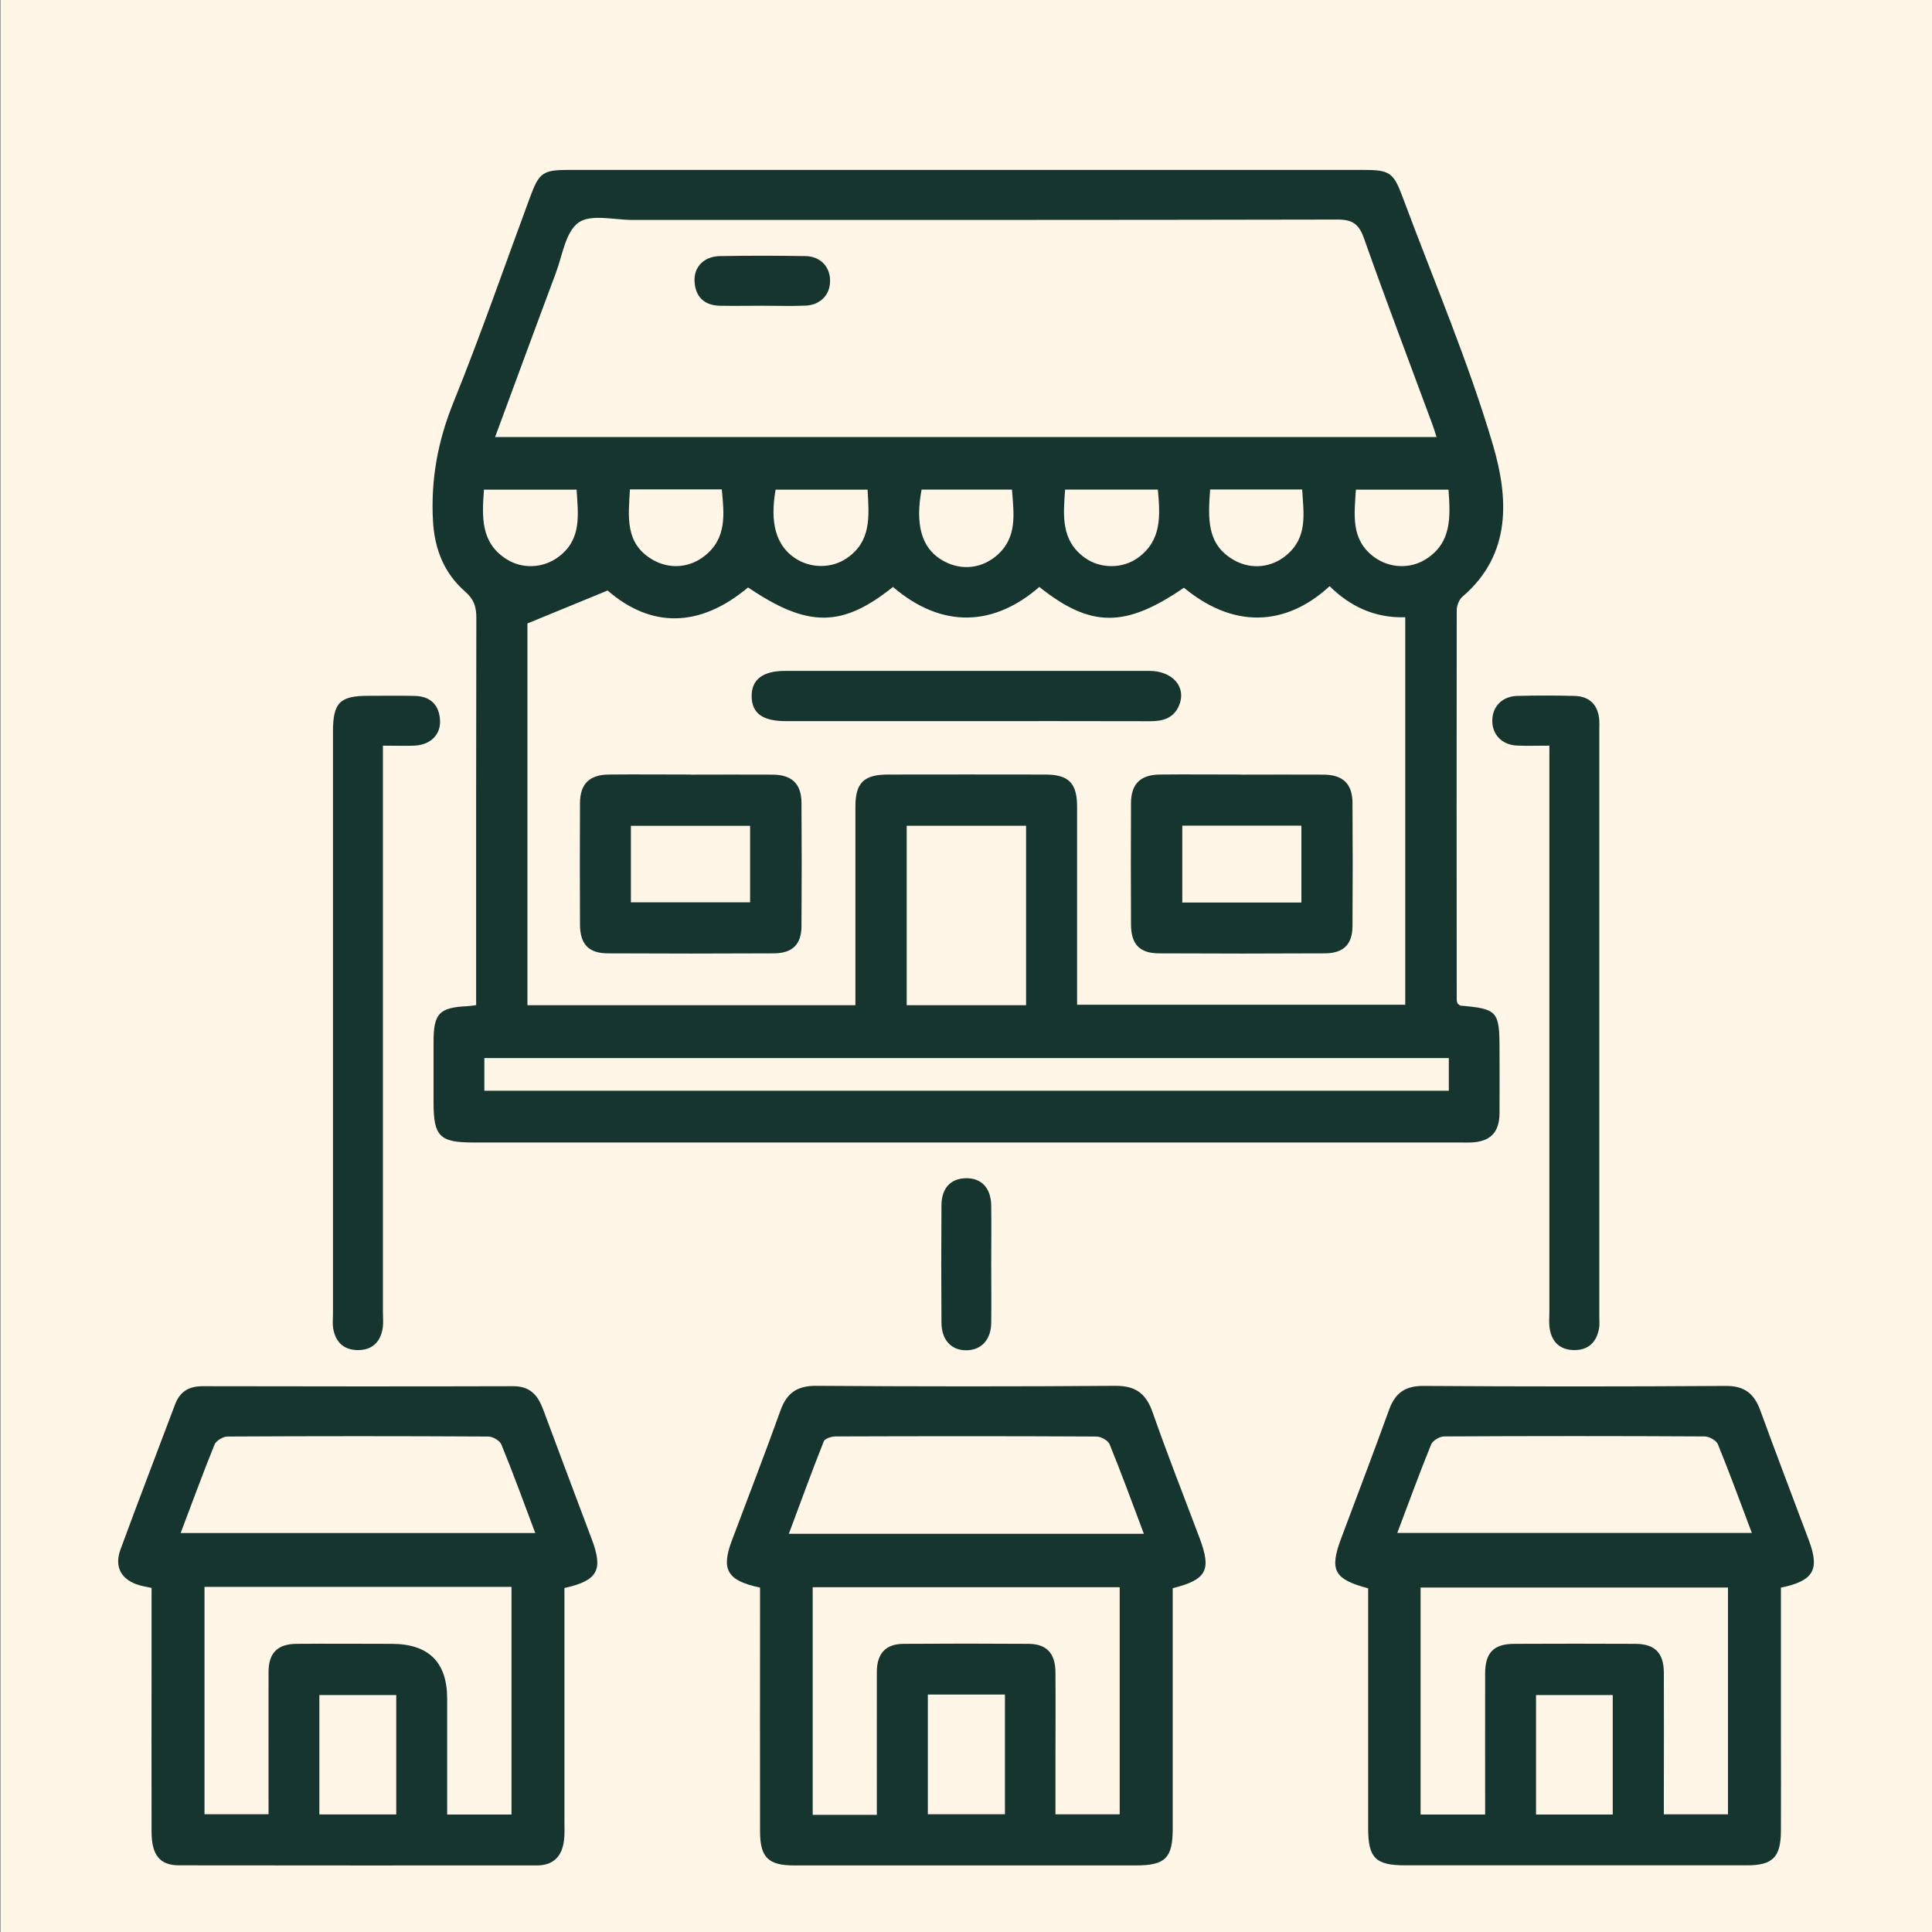 <svg xmlns="http://www.w3.org/2000/svg" id="Layer_1" data-name="Layer 1" viewBox="0 0 200 200"><rect x="0" y="0" width="200" height="200" fill="#808080" stroke="none"/><defs><style>      .cls-1 {        fill: #fff6e7;      }      .cls-2 {        fill: #16352f;      }    </style></defs><rect class="cls-1" x=".06" width="200" height="200"></rect><g><path class="cls-2" d="M49.29,104.05c0-.76,0-1.37,0-1.98,0-12.71-.01-25.43.02-38.14,0-1.12-.25-1.89-1.15-2.68-2.19-1.91-3.18-4.41-3.34-7.35-.23-4.26.5-8.24,2.11-12.22,2.84-7.01,5.31-14.17,7.94-21.27.95-2.56,1.32-2.82,4.05-2.82,27.41,0,54.81,0,82.22,0,2.73,0,3.11.27,4.06,2.81,3.17,8.54,6.78,16.95,9.35,25.66,1.58,5.37,2.01,11.3-3.16,15.71-.35.3-.59.93-.59,1.41-.02,13.45-.01,26.91,0,40.36,0,.12.06.23.1.35.1.07.19.2.29.21,3.83.34,4.04.57,4.04,4.52,0,2.22.02,4.44,0,6.66-.03,1.97-.97,2.91-2.95,2.99-.37.02-.74,0-1.11,0-34.07,0-68.15,0-102.22,0-3.42,0-4.07-.65-4.07-4.1,0-2.1,0-4.2,0-6.29,0-2.97.58-3.58,3.48-3.72.24-.01.48-.05.96-.11ZM88.55,104.07c0-7,0-13.78,0-20.57,0-2.45.87-3.31,3.34-3.32,5.43-.01,10.86-.01,16.29,0,2.45,0,3.32.88,3.32,3.34,0,6.17,0,12.34,0,18.5,0,.65,0,1.31,0,1.99h33.97v-40.11c-3.17.09-5.71-1.13-7.83-3.22-3.88,3.6-9.29,4.94-15.08.16-6.07,4.17-9.65,4.16-14.97-.08-4.62,4.02-9.99,4.42-15.15,0-5.26,4.22-8.82,4.24-15,.05-5.03,4.22-10.07,4.2-14.54.32-2.97,1.22-5.57,2.29-8.3,3.41v39.52h33.96ZM51.26,45.24h97.45c-.18-.56-.3-.97-.45-1.36-2.37-6.41-4.79-12.79-7.07-19.23-.52-1.47-1.2-1.93-2.75-1.92-24.32.05-48.64.04-72.95.04-1.91,0-4.32-.64-5.6.27-1.35.96-1.67,3.41-2.36,5.25-2.09,5.58-4.14,11.18-6.28,16.96ZM149.98,109.53H50.14v3.38h99.84v-3.38ZM93.86,85.48v18.58h12.36v-18.58h-12.36ZM110.26,50.67c-.19,2.68-.46,5.26,2.04,7.07,1.61,1.16,3.94,1.15,5.53-.02,2.46-1.81,2.27-4.37,2.03-7.04h-9.6ZM89.81,50.69h-9.52c-.61,3.45.05,5.76,1.98,7.07,1.58,1.08,3.79,1.12,5.38.03,2.57-1.74,2.32-4.35,2.16-7.11ZM95.4,50.68c-.67,3.62,0,5.96,1.98,7.22,1.83,1.16,4.01,1.07,5.69-.3,2.31-1.9,1.87-4.42,1.69-6.92h-9.36ZM125.27,50.67c-.2,2.97-.41,5.73,2.54,7.35,1.75.96,3.83.74,5.36-.55,2.24-1.87,1.77-4.33,1.63-6.8h-9.53ZM65.21,50.66c-.16,2.86-.53,5.58,2.31,7.26,1.72,1.02,3.8.89,5.38-.34,2.37-1.84,2.06-4.35,1.82-6.92h-9.51ZM149.95,50.69h-9.59c-.16,2.61-.55,5.16,1.87,6.96,1.57,1.17,3.72,1.28,5.37.24,2.69-1.7,2.55-4.36,2.35-7.2ZM50.1,50.69c-.21,2.83-.35,5.5,2.34,7.2,1.65,1.04,3.79.94,5.37-.24,2.43-1.8,2.04-4.35,1.88-6.96h-9.59Z"></path><path class="cls-2" d="M78.66,164.34c-3.39-.71-4.03-1.86-2.9-4.86,1.68-4.49,3.42-8.96,5.04-13.48.66-1.83,1.75-2.56,3.73-2.54,10.3.07,20.6.08,30.9,0,2.17-.02,3.23.83,3.91,2.8,1.52,4.35,3.22,8.64,4.84,12.96,1.25,3.32.75,4.3-2.78,5.19,0,.62,0,1.29,0,1.95,0,7.65,0,15.29,0,22.94,0,3.05-.77,3.81-3.83,3.81-11.78,0-23.56,0-35.34,0-2.69,0-3.55-.82-3.55-3.52-.02-7.71,0-15.42,0-23.12,0-.67,0-1.34,0-2.11ZM90.77,187.87c0-5.05-.01-9.92,0-14.78,0-1.93.92-2.91,2.76-2.92,4.32-.03,8.63-.03,12.95,0,1.86.01,2.76.98,2.78,2.91.03,3.14,0,6.29,0,9.43,0,1.76,0,3.53,0,5.31h6.65v-23.51h-31.78v23.56h6.62ZM118.41,158.77c-1.24-3.3-2.34-6.3-3.54-9.25-.16-.4-.89-.81-1.36-.81-9-.05-18-.04-27-.01-.42,0-1.11.21-1.23.5-1.24,3.11-2.38,6.26-3.62,9.58h36.74ZM104.03,175.42h-7.98v12.39h7.98v-12.39Z"></path><path class="cls-2" d="M58.43,164.37c0,8.13,0,16.14,0,24.15,0,.68.04,1.36-.05,2.03-.21,1.62-1.09,2.56-2.82,2.56-12.34,0-24.67.01-37.01-.01-2.01,0-2.85-1.06-2.86-3.46-.02-6.35,0-12.7,0-19.05,0-2.03,0-4.06,0-6.21-.47-.1-.88-.17-1.27-.28-1.85-.54-2.62-1.87-1.95-3.69,1.84-5.02,3.77-10.01,5.65-15.02.5-1.33,1.43-1.89,2.84-1.89,10.73.02,21.46.03,32.19,0,1.73,0,2.53.94,3.07,2.39,1.67,4.5,3.36,8.98,5.05,13.48,1.19,3.17.61,4.25-2.84,5.02ZM21.17,164.26v23.55h6.63c0-4.98-.01-9.84,0-14.7,0-2.01.93-2.93,2.93-2.94,3.27-.03,6.54,0,9.8,0q5.76,0,5.76,5.68c0,3.98,0,7.97,0,11.99h6.66v-23.57h-31.79ZM18.7,158.7h36.71c-1.21-3.22-2.3-6.22-3.51-9.17-.16-.4-.89-.82-1.35-.82-9-.05-18-.05-27,0-.46,0-1.18.43-1.34.83-1.2,2.95-2.29,5.95-3.51,9.16ZM33.06,187.83h7.96v-12.36h-7.96v12.36Z"></path><path class="cls-2" d="M184.36,164.34c0,5.14,0,10.18,0,15.23,0,3.33.02,6.66,0,9.99-.02,2.71-.86,3.54-3.54,3.54-11.78,0-23.56,0-35.34,0-3.07,0-3.84-.75-3.85-3.79,0-7.71,0-15.42,0-23.12,0-.61,0-1.21,0-1.77-3.54-.93-4.03-1.88-2.79-5.18,1.66-4.43,3.35-8.86,4.96-13.31.63-1.75,1.69-2.48,3.59-2.46,10.42.07,20.85.07,31.27,0,1.93-.01,2.93.8,3.56,2.52,1.64,4.51,3.36,8.98,5.04,13.48,1.13,3.02.49,4.18-2.89,4.88ZM153.74,187.83c0-4.98-.01-9.79,0-14.59,0-2.15.89-3.06,2.99-3.07,4.19-.02,8.39-.02,12.58,0,2,.01,2.91.94,2.93,2.95.02,4.19,0,8.38,0,12.58,0,.71,0,1.42,0,2.12h6.64v-23.48h-31.82v23.5h6.68ZM144.64,158.69h36.71c-1.21-3.22-2.31-6.22-3.51-9.17-.16-.4-.89-.81-1.35-.82-9-.05-18-.05-27,0-.46,0-1.18.43-1.34.83-1.2,2.95-2.29,5.95-3.5,9.15ZM166.95,187.84v-12.37h-7.94v12.37h7.94Z"></path><path class="cls-2" d="M39.64,77.2v2.39c0,18.74,0,37.48,0,56.22,0,.55.06,1.12-.02,1.66-.23,1.48-1.12,2.32-2.64,2.29-1.43-.03-2.26-.86-2.49-2.25-.08-.48-.02-.98-.02-1.48,0-20.1,0-40.19,0-60.29,0-3,.7-3.71,3.66-3.71,1.6,0,3.21-.03,4.81.01,1.6.04,2.52.91,2.61,2.51.09,1.52-1,2.57-2.68,2.64-.98.04-1.97,0-3.23,0Z"></path><path class="cls-2" d="M160.4,77.19c-1.3,0-2.34.04-3.38-.01-1.55-.08-2.55-1.14-2.54-2.59.01-1.45,1.02-2.5,2.58-2.55,1.97-.05,3.95-.05,5.92,0,1.6.04,2.47.95,2.58,2.55.02.31,0,.62,0,.92,0,20.28,0,40.56,0,60.85,0,.37.04.75-.02,1.11-.25,1.48-1.12,2.32-2.64,2.29-1.43-.03-2.27-.86-2.48-2.25-.09-.54-.03-1.11-.03-1.66,0-18.74,0-37.48,0-56.22v-2.43Z"></path><path class="cls-2" d="M102.61,130.88c0,2.03.03,4.06,0,6.09-.03,1.71-1.01,2.77-2.51,2.81-1.59.04-2.63-1.04-2.64-2.85-.03-4.06-.03-8.12,0-12.17.01-1.76.95-2.75,2.5-2.79,1.63-.04,2.62.99,2.65,2.83.03,2.03,0,4.06,0,6.09Z"></path><path class="cls-2" d="M128.54,80.19c2.83,0,5.67-.02,8.5,0,2,.02,2.96.97,2.97,2.93.03,4.25.03,8.5,0,12.75-.01,1.89-.93,2.81-2.86,2.82-5.73.03-11.46.03-17.19,0-2-.01-2.87-.95-2.88-2.99-.02-4.19-.02-8.38,0-12.57.01-1.97.97-2.92,2.95-2.95,2.83-.03,5.67,0,8.5,0ZM122.39,85.47v7.96h12.33v-7.96h-12.33Z"></path><path class="cls-2" d="M71.5,80.19c2.83,0,5.67-.02,8.5,0,2,.02,2.96.97,2.97,2.93.03,4.25.03,8.5,0,12.75-.01,1.89-.93,2.81-2.86,2.82-5.73.03-11.46.03-17.19,0-2-.01-2.87-.95-2.88-2.99-.02-4.19-.02-8.38,0-12.57.01-1.97.97-2.92,2.95-2.95,2.83-.03,5.67,0,8.5,0ZM65.31,85.49v7.92h12.34v-7.92h-12.34Z"></path><path class="cls-2" d="M99.82,74.65c-6.16,0-12.33,0-18.49,0-2.39,0-3.5-.82-3.52-2.56-.02-1.74,1.15-2.64,3.45-2.64,12.57,0,25.15,0,37.72,0,2.42,0,3.87,1.69,3.08,3.57-.56,1.33-1.67,1.65-3.02,1.64-6.41-.02-12.82-.01-19.23-.01Z"></path><path class="cls-2" d="M78.95,31.65c-1.48,0-2.95.03-4.43,0-1.59-.04-2.52-.89-2.62-2.49-.1-1.52.98-2.63,2.64-2.65,2.95-.05,5.9-.05,8.85,0,1.55.03,2.55,1.12,2.54,2.57,0,1.44-1.01,2.5-2.56,2.56-1.47.06-2.95.01-4.43.01Z"></path></g></svg>